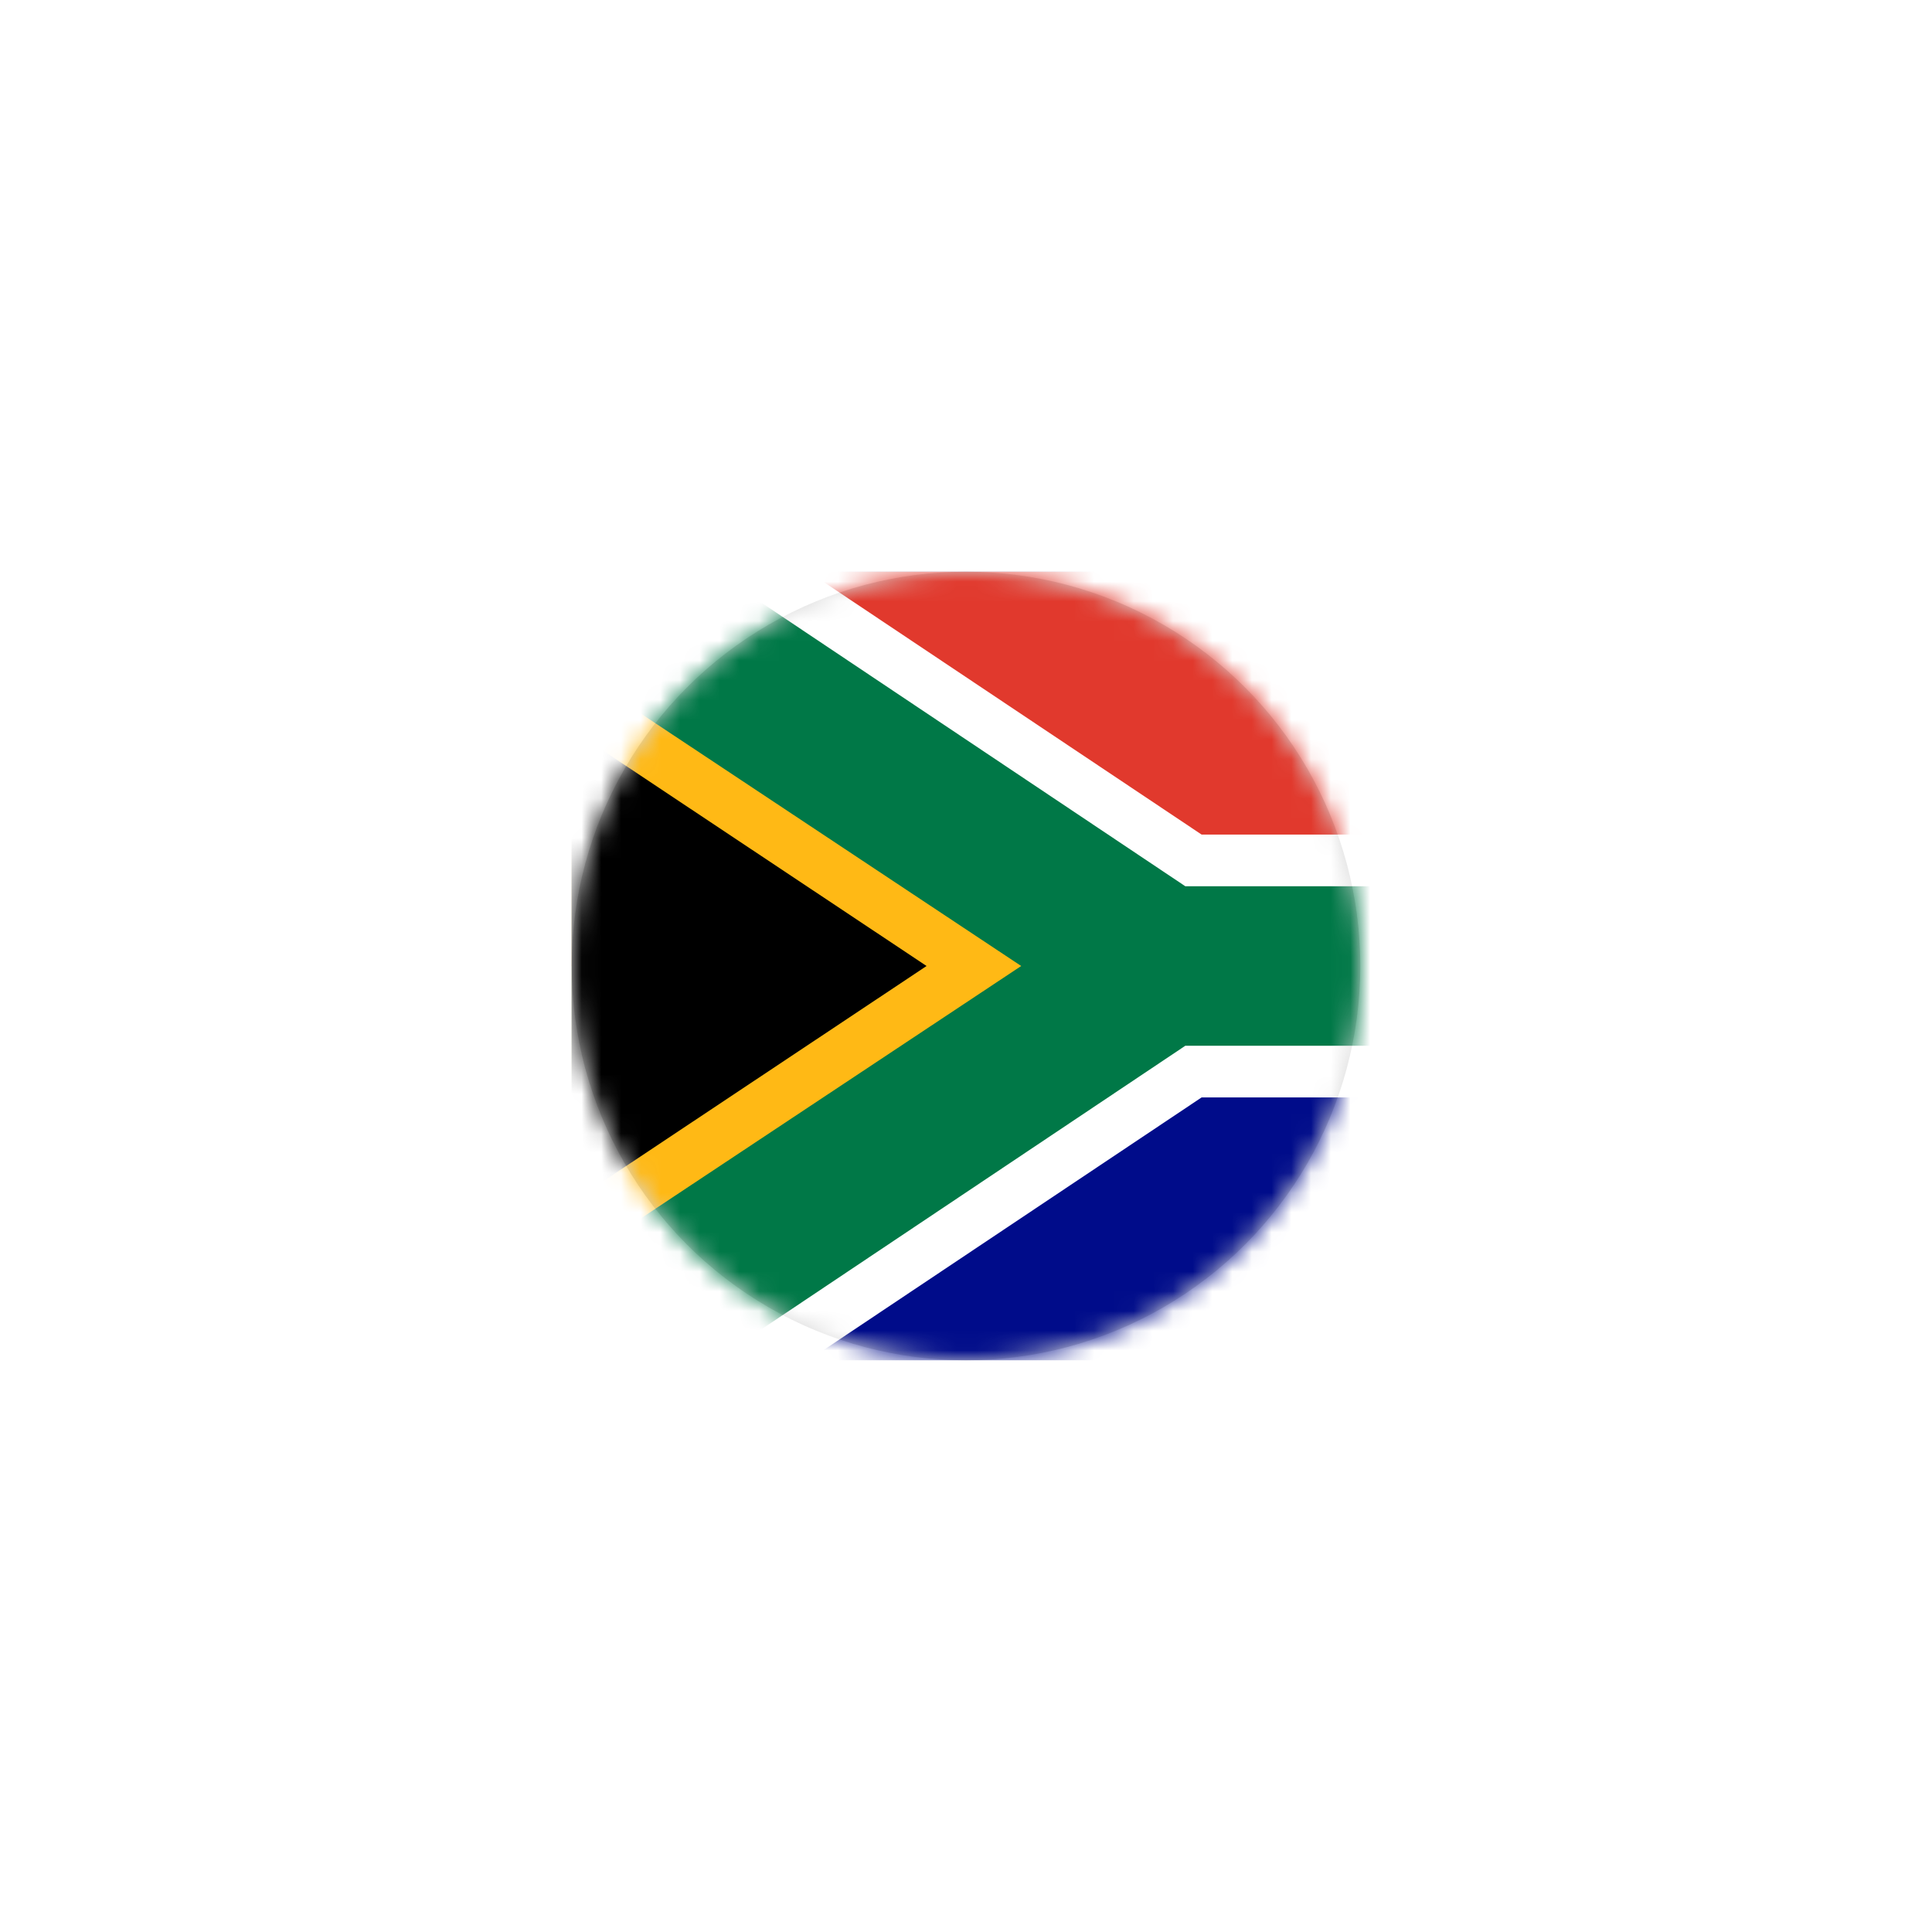 <?xml version="1.0" encoding="UTF-8"?>
<svg width="98px" height="98px" viewBox="0 0 98 98" version="1.1" xmlns="http://www.w3.org/2000/svg" xmlns:xlink="http://www.w3.org/1999/xlink">
    <title>F5DE89D0-BD0C-487F-BC04-6ACFFC5E16C4</title>
    <defs>
        <filter x="-97.5%" y="-97.5%" width="295.0%" height="295.0%" filterUnits="objectBoundingBox" id="filter-1">
            <feOffset dx="0" dy="0" in="SourceAlpha" result="shadowOffsetOuter1"></feOffset>
            <feGaussianBlur stdDeviation="10" in="shadowOffsetOuter1" result="shadowBlurOuter1"></feGaussianBlur>
            <feColorMatrix values="0 0 0 0 0   0 0 0 0 0   0 0 0 0 0  0 0 0 0.15 0" type="matrix" in="shadowBlurOuter1" result="shadowMatrixOuter1"></feColorMatrix>
            <feMerge>
                <feMergeNode in="shadowMatrixOuter1"></feMergeNode>
                <feMergeNode in="SourceGraphic"></feMergeNode>
            </feMerge>
        </filter>
        <circle id="path-2" cx="20" cy="20" r="20"></circle>
    </defs>
    <g id="Page-1" stroke="none" stroke-width="1" fill="none" fill-rule="evenodd">
        <g id="MDAA-3188-Design-improvement-to-https://www.myperfectcv.co.uk/cv-desktop" transform="translate(-671, -5132)">
            <g id="South-Africa-Flag" filter="url(#filter-1)" transform="translate(700, 5161)">
                <mask id="mask-3" fill="white">
                    <use xlink:href="#path-2"></use>
                </mask>
                <use id="Mask" fill="#D8D8D8" xlink:href="#path-2"></use>
                <g id="Flag_of_South_Africa" mask="url(#mask-3)" fill-rule="nonzero">
                    <rect id="Rectangle" fill="#000C8A" x="0" y="0" width="60" height="40"></rect>
                    <rect id="Rectangle" fill="#E1392D" x="0" y="0" width="60" height="20"></rect>
                    <polygon id="Path" fill="#FFFFFF" points="0 0 12 0 31.95 13.333 60 13.333 60 26.667 31.95 26.667 12 40 0 40"></polygon>
                    <polygon id="Path" fill="#007847" points="0 0 7.275 0 31.125 15.955 60 15.955 60 24.045 31.125 24.045 7.275 40 0 40"></polygon>
                    <polygon id="Path" fill="#FFB915" points="0 4.869 22.8 20 0 35.131"></polygon>
                    <polygon id="Path" fill="#000000" points="0 8.015 18 20 0 31.985"></polygon>
                </g>
            </g>
        </g>
    </g>
</svg>